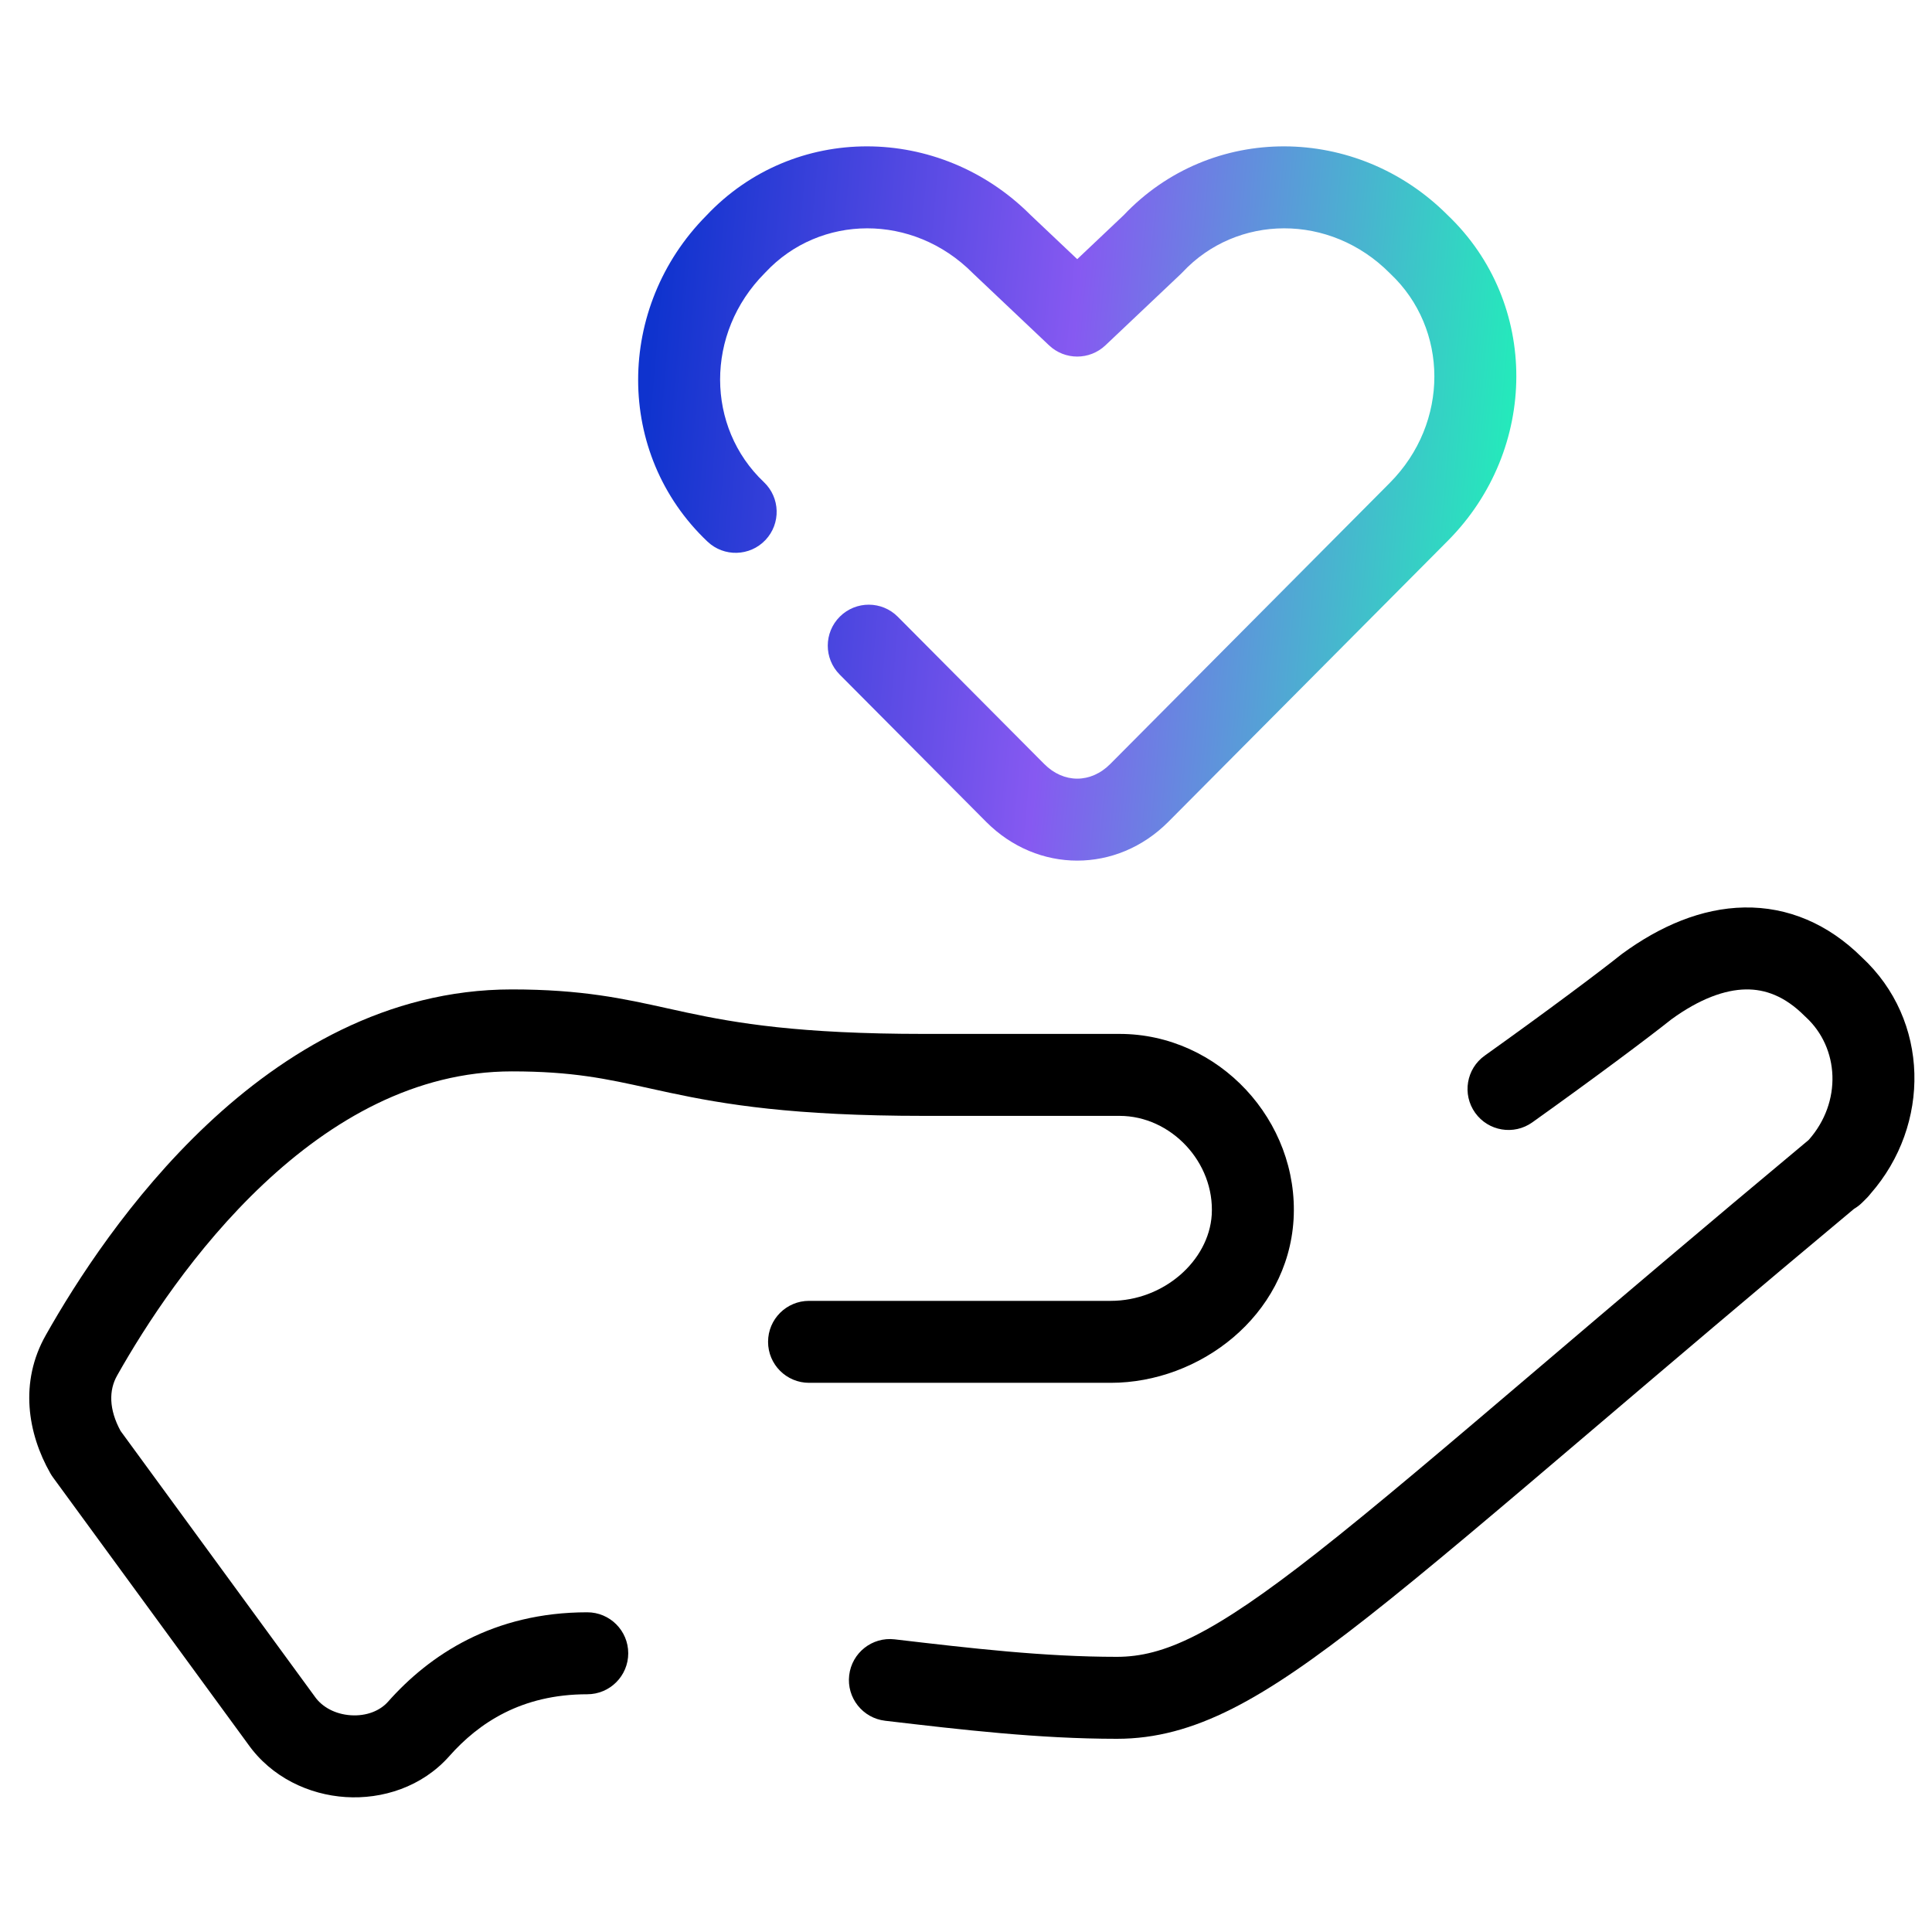 <?xml version="1.0" encoding="UTF-8"?>
<svg xmlns="http://www.w3.org/2000/svg" width="165" height="165" viewBox="0 0 165 165" fill="none">
  <path fill-rule="evenodd" clip-rule="evenodd" d="M158.999 81.746C164.827 87.137 164.906 96.067 159.755 101.943C159.657 102.072 159.55 102.195 159.432 102.313L159.052 102.692C158.835 102.909 158.596 103.092 158.343 103.239C149.736 110.422 142.491 116.586 136.329 121.829C128.111 128.82 121.818 134.174 116.788 138.123C107.916 145.086 102.026 148.5 95.385 148.5C88.718 148.5 82.086 147.721 75.69 146.97L75.591 146.958C73.672 146.732 72.298 144.993 72.524 143.074C72.749 141.154 74.488 139.78 76.408 140.006C82.905 140.769 89.162 141.5 95.385 141.5C99.385 141.5 103.568 139.6 112.465 132.616C117.416 128.731 123.531 123.527 131.614 116.649C137.91 111.291 145.401 104.917 154.464 97.359C157.344 94.118 157.085 89.483 154.216 86.857C154.178 86.823 154.142 86.787 154.106 86.752C152.425 85.073 150.748 84.472 149.086 84.501C147.334 84.532 145.19 85.275 142.739 87.058C140.732 88.657 136.15 92.084 130.865 95.854C129.291 96.976 127.105 96.61 125.983 95.037C124.861 93.463 125.226 91.277 126.8 90.155C132.103 86.372 136.604 82.999 138.431 81.54C138.469 81.51 138.508 81.48 138.547 81.451C141.774 79.088 145.313 77.566 148.963 77.502C152.694 77.437 156.13 78.905 158.999 81.746Z" fill="black"></path>
  <path fill-rule="evenodd" clip-rule="evenodd" d="M17.683 96.044C24.238 89.87 33.012 84.5 43.713 84.5C49.695 84.5 53.267 85.29 56.968 86.109C57.523 86.232 58.081 86.355 58.65 86.477C62.869 87.377 68.212 88.3 78.946 88.3H95.615C104.104 88.3 110.97 95.729 110.475 104.164L110.474 104.177C109.962 112.398 102.455 118.098 94.858 118.098H69.096C67.163 118.098 65.596 116.531 65.596 114.598C65.596 112.665 67.163 111.098 69.096 111.098H94.858C99.382 111.098 103.238 107.682 103.487 103.747C103.746 99.266 100.005 95.3 95.615 95.3H78.946C67.707 95.3 61.874 94.322 57.19 93.323C56.576 93.192 55.992 93.063 55.426 92.938C51.802 92.139 48.904 91.5 43.713 91.5C35.472 91.5 28.334 95.629 22.482 101.14C16.639 106.642 12.39 113.239 10.014 117.456L10.006 117.471C9.289 118.729 9.294 120.358 10.296 122.206L26.838 144.83C26.846 144.84 26.853 144.851 26.861 144.861C26.868 144.871 26.876 144.882 26.883 144.893C27.51 145.791 28.637 146.405 29.967 146.49C31.299 146.576 32.453 146.108 33.138 145.334C36.684 141.334 42.128 137.696 50.154 137.696C52.087 137.696 53.654 139.263 53.654 141.196C53.654 143.129 52.087 144.696 50.154 144.696C44.541 144.696 40.892 147.139 38.377 149.977C36.031 152.624 32.639 153.676 29.52 153.476C26.41 153.277 23.194 151.812 21.167 148.934L4.518 126.163C4.44 126.056 4.368 125.945 4.303 125.83C2.363 122.426 1.631 118.036 3.919 114.013C6.469 109.491 11.121 102.223 17.683 96.044Z" fill="black"></path>
  <path fill-rule="evenodd" clip-rule="evenodd" d="M88.002 18.35C80.247 10.592 67.787 10.482 60.311 18.427C52.593 26.228 52.495 38.752 60.424 46.256C61.828 47.585 64.043 47.524 65.372 46.12C66.701 44.716 66.64 42.501 65.236 41.172C60.297 36.498 60.187 28.479 65.312 23.325C65.337 23.3 65.361 23.275 65.385 23.249C70.023 18.294 77.963 18.182 83.078 23.325C83.103 23.35 83.128 23.375 83.154 23.399L89.594 29.494C90.944 30.772 93.056 30.772 94.406 29.494L100.846 23.399C100.897 23.351 100.947 23.3 100.995 23.249C105.633 18.294 113.573 18.182 118.688 23.325C118.713 23.35 118.738 23.375 118.764 23.399C123.703 28.073 123.813 36.093 118.688 41.246L94.822 65.246C93.16 66.918 90.84 66.918 89.178 65.246L76.677 52.675C75.314 51.304 73.098 51.298 71.727 52.661C70.356 54.024 70.35 56.24 71.713 57.611L84.215 70.182C88.614 74.606 95.386 74.606 99.785 70.182L123.652 46.182C131.394 38.396 131.517 25.872 123.614 18.352C115.873 10.606 103.442 10.482 95.961 18.384L92 22.133L88.002 18.35Z" fill="url(#paint0_linear_532_368)"></path>
  <defs>
    <linearGradient id="paint0_linear_532_368" x1="54.5" y1="42.435" x2="132.957" y2="49.301" gradientUnits="userSpaceOnUse">
      <stop stop-color="#0F33CE"></stop>
      <stop offset="0.455" stop-color="#8659F1"></stop>
      <stop offset="1" stop-color="#17FDB4"></stop>
    </linearGradient>
  </defs>
</svg>
